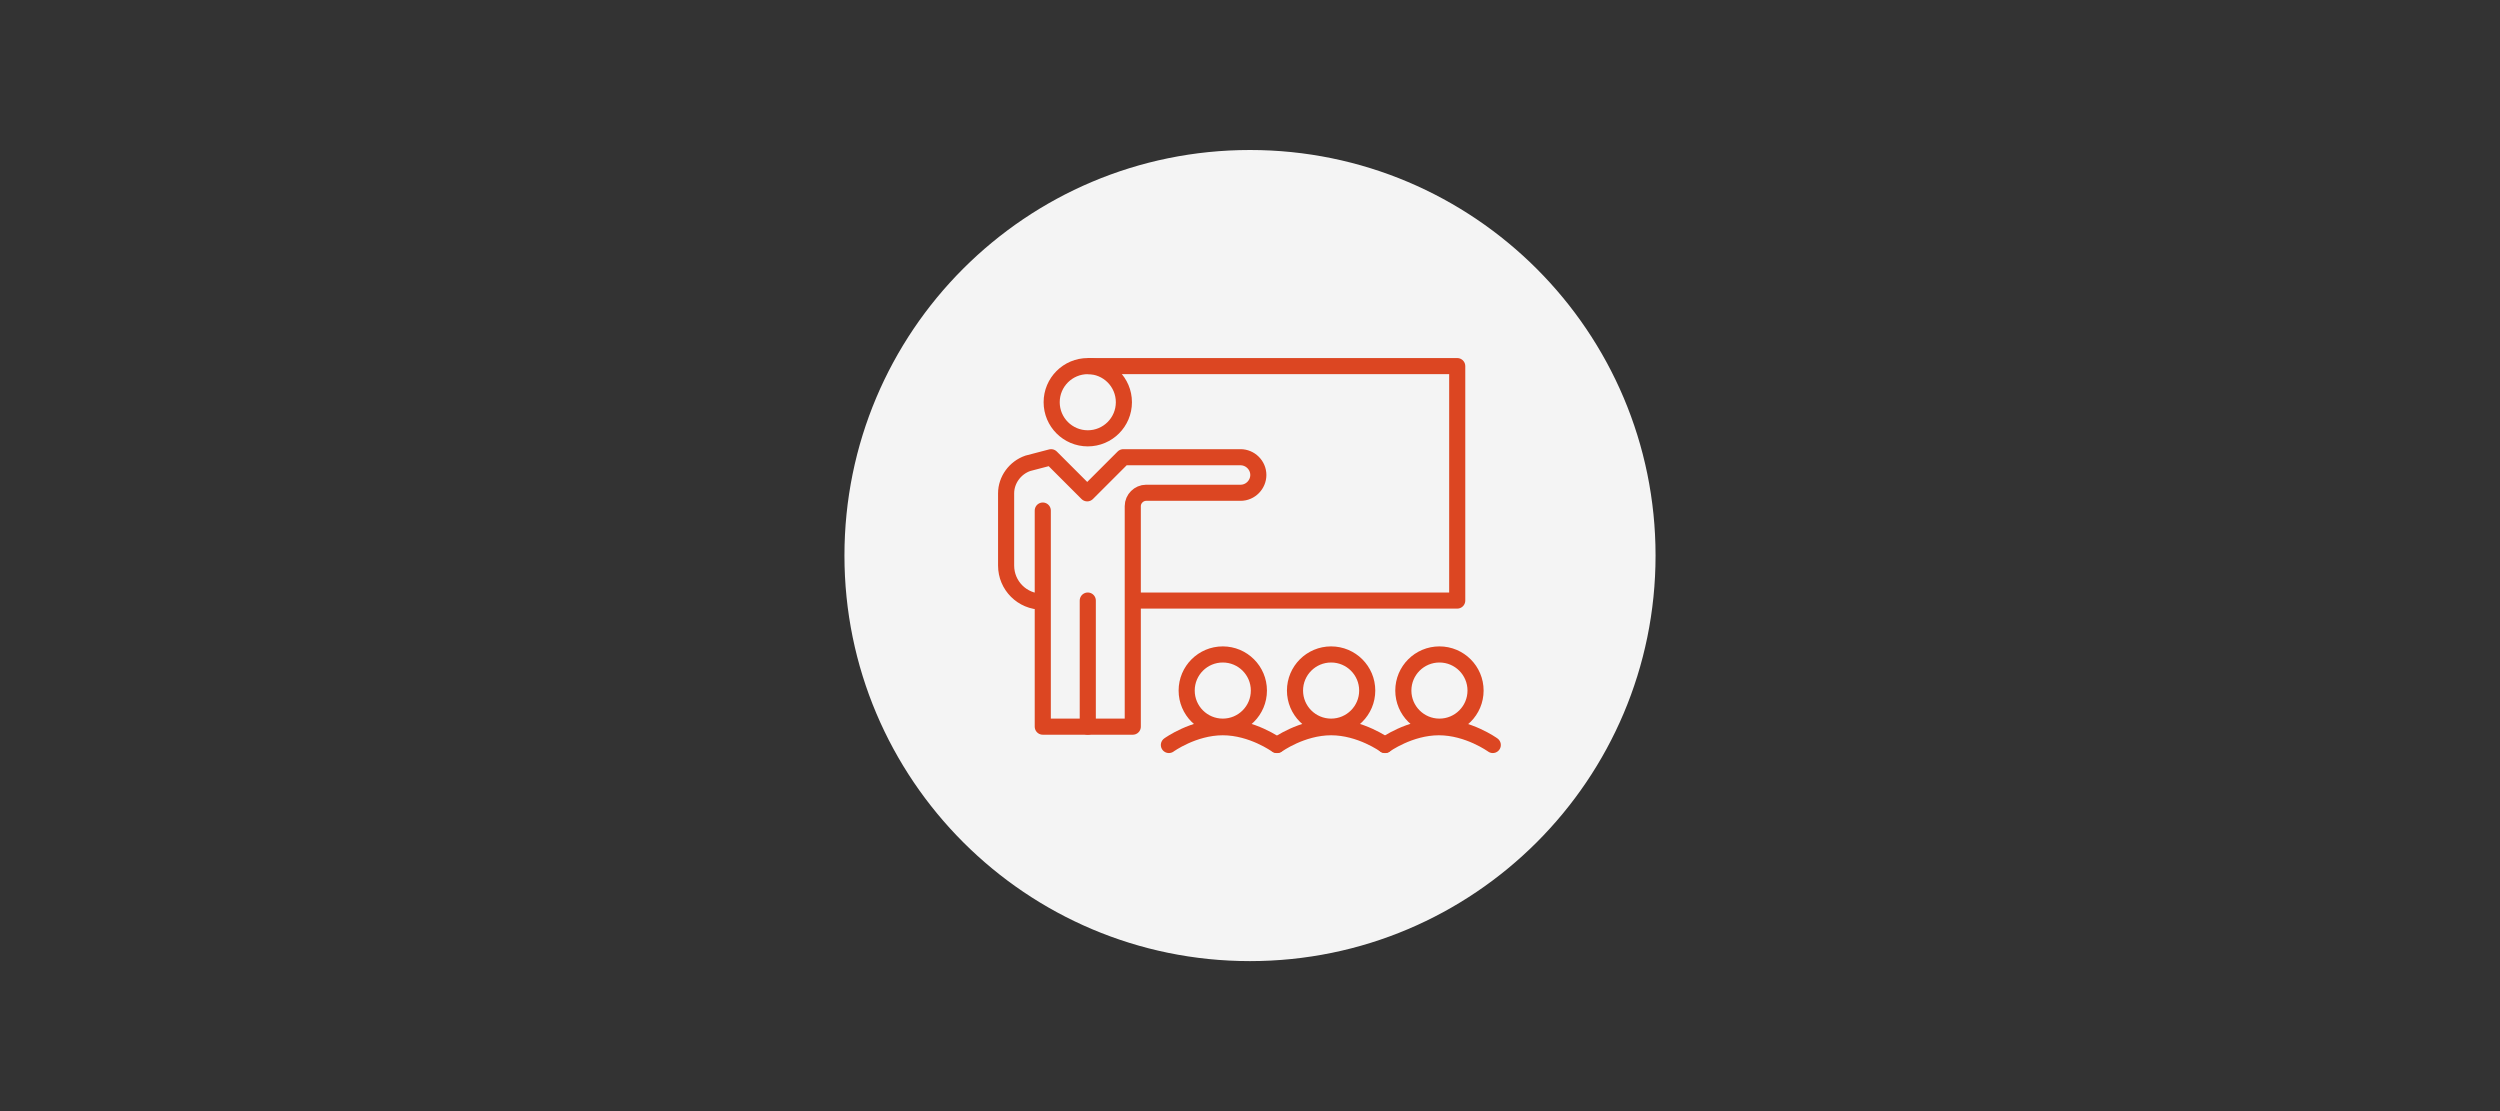 <?xml version="1.0" encoding="UTF-8"?>
<svg id="Ebene_1" data-name="Ebene 1" xmlns="http://www.w3.org/2000/svg" width="450" height="200" version="1.1" viewBox="0 0 450 200">
  <rect x="0" y="0" width="450" height="200" fill="#333333" stroke="none"/>
  <defs>
    <style>
      .cls-1 {
        stroke-linecap: round;
      }

      .cls-1, .cls-2 {
        fill: none;
        stroke: #dc4622;
        stroke-linejoin: round;
        stroke-width: 2.9px;
      }

      .cls-3 {
        fill: #f4f4f4;
        stroke-width: 0px;
      }
    </style>
  </defs>
  <g id="HG">
    <path id="Img" class="cls-3" d="M225,27h0c40.3,0,73,32.7,73,73h0c0,40.3-32.7,73-73,73h0c-40.3,0-73-32.7-73-73h0c0-40.3,32.6-73,73-73Z"/>
  </g>
  <g id="Ebene_1-2" data-name="Ebene 1">
    <g>
      <path class="cls-1" d="M210.4,134.1s4.4-3.2,9.7-3.2,9.7,3.2,9.7,3.2"/>
      <path class="cls-1" d="M229.9,134.1s4.4-3.2,9.7-3.2,9.7,3.2,9.7,3.2"/>
      <path class="cls-1" d="M249.3,134.1s4.4-3.2,9.7-3.2,9.7,3.2,9.7,3.2"/>
      <polyline class="cls-2" points="203.9 108.1 262.3 108.1 262.3 65.9 195.8 65.9"/>
      <circle class="cls-2" cx="195.8" cy="72.4" r="6.5"/>
      <path class="cls-1" d="M187.7,91.9v38.9h16.2v-39.7c0-1.3,1.1-2.4,2.4-2.4h17c1.8,0,3.2-1.5,3.2-3.2h0c0-1.8-1.5-3.2-3.2-3.2h-21.1l-6.5,6.5-6.5-6.5-4.2,1.1c-2.3.8-3.9,3-3.9,5.4v13c0,3.6,2.9,6.5,6.5,6.5"/>
      <line class="cls-1" x1="195.8" y1="108.1" x2="195.8" y2="130.8"/>
      <circle class="cls-2" cx="220.1" cy="124.3" r="6.5"/>
      <circle class="cls-2" cx="239.6" cy="124.3" r="6.5"/>
      <circle class="cls-2" cx="259.1" cy="124.3" r="6.5"/>
    </g>
  </g>
</svg>